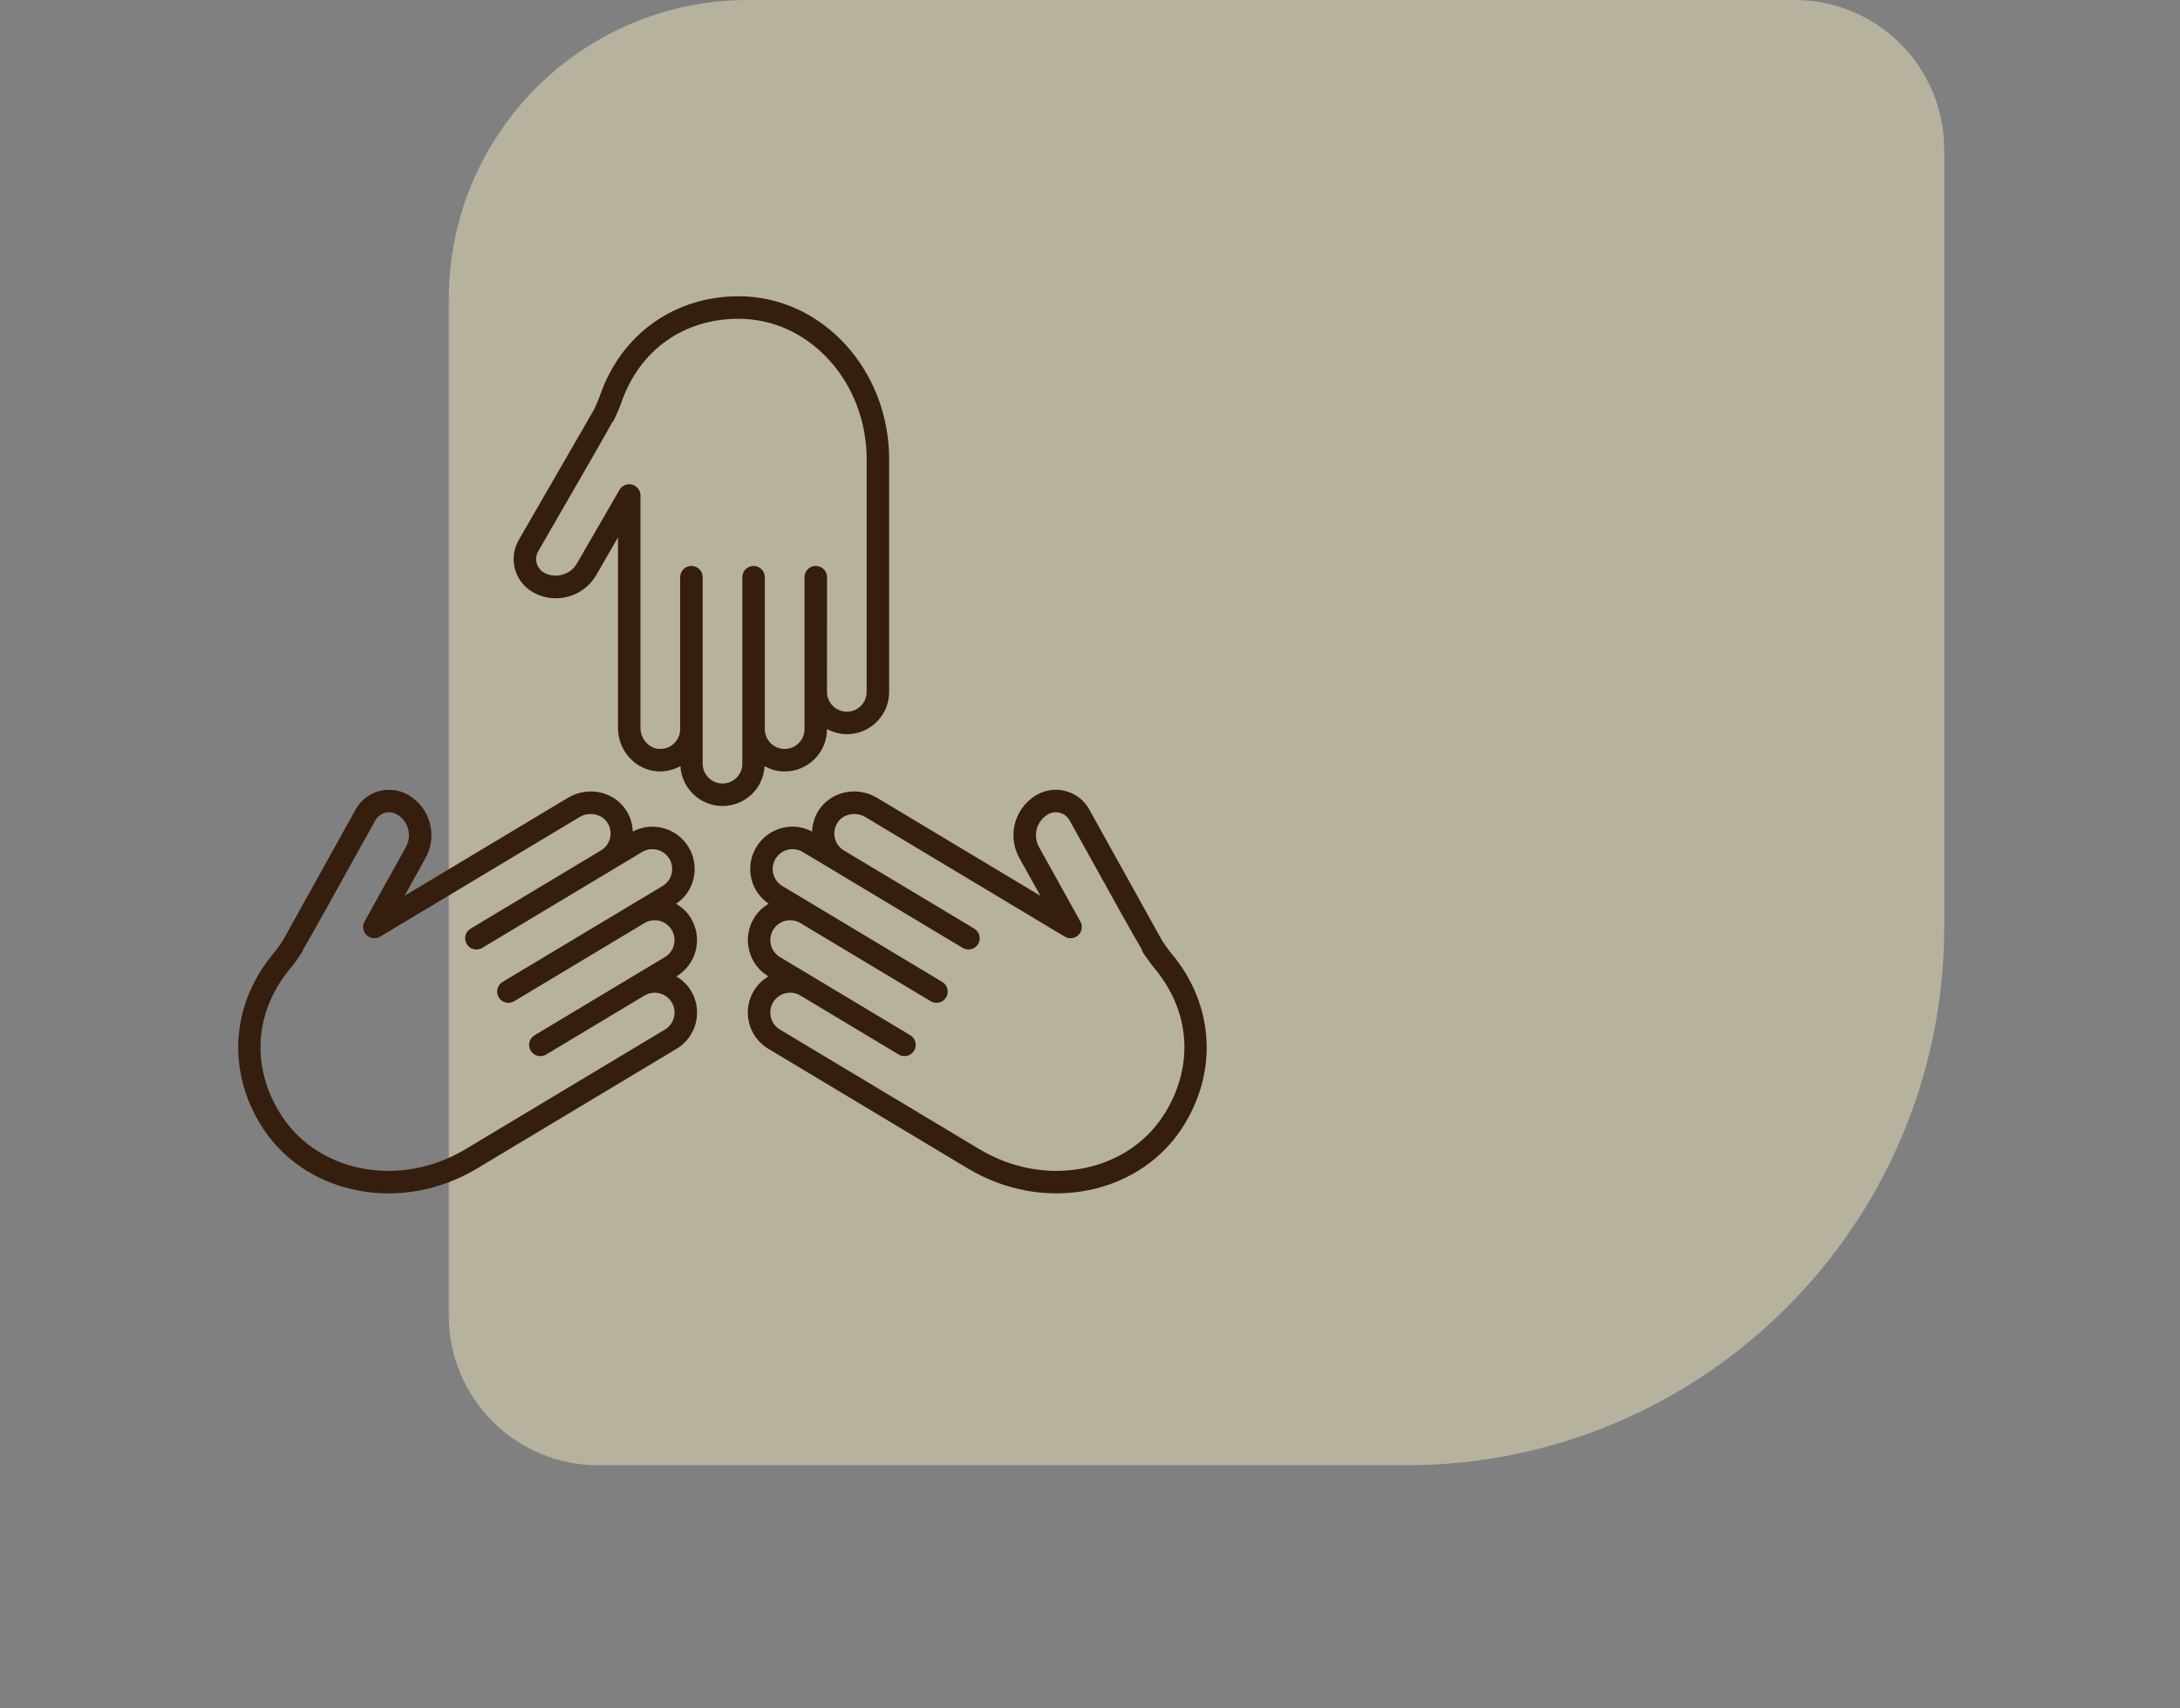 <svg width="74" height="58" viewBox="0 0 74 58" fill="none" xmlns="http://www.w3.org/2000/svg">
<rect x="0" y="0" width="74" height="58" fill="#808080" stroke="none"/>
<path d="M65.996 31.472C65.996 41.565 57.814 49.746 47.722 49.746L20.311 49.746C17.507 49.746 15.235 47.474 15.235 44.67L15.235 10.152C15.235 4.545 19.78 -3.08352e-05 25.387 -3.0345e-05L60.92 -2.72386e-05C63.723 -2.69935e-05 65.996 2.273 65.996 5.076L65.996 31.472Z" fill="#FCF0C4" fill-opacity="0.44"/>
<path d="M28.745 24.926C28.501 24.926 28.274 24.859 28.072 24.751V24.753C28.072 25.138 27.923 25.499 27.651 25.77C27.38 26.041 27.019 26.191 26.635 26.191C26.387 26.191 26.157 26.122 25.953 26.011C25.933 26.363 25.792 26.691 25.541 26.943C25.27 27.214 24.909 27.363 24.525 27.363C23.761 27.363 23.141 26.763 23.096 26.01C22.86 26.138 22.593 26.205 22.317 26.187C21.566 26.138 20.977 25.489 20.977 24.709V18.246L20.241 19.521C19.961 20.008 19.436 20.311 18.871 20.311C18.596 20.311 18.324 20.239 18.083 20.101C17.783 19.927 17.569 19.648 17.48 19.314C17.39 18.98 17.436 18.63 17.61 18.331C17.61 18.331 20.018 14.161 20.165 13.905C20.182 13.867 20.232 13.755 20.274 13.66C20.315 13.569 20.349 13.476 20.383 13.382C21.109 11.332 22.907 10.058 25.075 10.058C27.891 10.058 30.182 12.542 30.182 15.596L30.182 23.489C30.182 23.873 30.033 24.234 29.762 24.505C29.491 24.776 29.13 24.926 28.745 24.926L28.745 24.926ZM25.075 10.822C23.212 10.822 21.727 11.874 21.102 13.637C21.062 13.749 21.021 13.861 20.972 13.97C20.831 14.286 20.831 14.286 20.792 14.332L20.786 14.327C20.59 14.698 20.006 15.709 18.271 18.713C18.2 18.836 18.181 18.979 18.217 19.116C18.254 19.253 18.342 19.368 18.464 19.439C18.844 19.657 19.363 19.516 19.579 19.139L21.029 16.63C21.115 16.481 21.29 16.407 21.458 16.453C21.625 16.497 21.741 16.649 21.741 16.822V24.709C21.741 25.082 22.022 25.403 22.367 25.426C22.566 25.436 22.752 25.369 22.891 25.23C23.018 25.103 23.088 24.934 23.088 24.754V19.595C23.088 19.384 23.259 19.213 23.47 19.213C23.681 19.213 23.852 19.384 23.852 19.595L23.852 25.927C23.852 26.298 24.154 26.6 24.525 26.6C24.705 26.6 24.875 26.53 25.002 26.403C25.128 26.276 25.198 26.107 25.198 25.927V19.595C25.198 19.384 25.369 19.213 25.58 19.213C25.791 19.213 25.962 19.384 25.962 19.595L25.962 24.695V24.754C25.962 25.125 26.264 25.427 26.635 25.427C26.816 25.427 26.984 25.357 27.112 25.23C27.239 25.103 27.309 24.934 27.309 24.754V19.595C27.309 19.384 27.48 19.213 27.691 19.213C27.902 19.213 28.073 19.384 28.073 19.595L28.072 23.489C28.072 23.86 28.374 24.162 28.745 24.162C28.926 24.162 29.095 24.092 29.221 23.966C29.349 23.839 29.418 23.669 29.418 23.489L29.419 15.596C29.419 12.964 27.47 10.822 25.075 10.822L25.075 10.822Z" fill="#351E0E"/>
<path d="M13.732 30.412L19.275 27.087C19.943 26.685 20.803 26.856 21.232 27.475C21.388 27.701 21.468 27.964 21.48 28.231C21.687 28.123 21.912 28.065 22.141 28.065C22.258 28.065 22.376 28.079 22.492 28.108C22.864 28.201 23.178 28.434 23.375 28.763C23.573 29.093 23.631 29.479 23.538 29.851C23.452 30.195 23.242 30.485 22.951 30.684C23.155 30.804 23.331 30.968 23.455 31.176C23.653 31.506 23.711 31.892 23.618 32.264C23.525 32.636 23.292 32.95 22.962 33.148L22.96 33.149C23.16 33.269 23.333 33.431 23.456 33.636C23.654 33.966 23.712 34.352 23.619 34.725C23.526 35.097 23.293 35.411 22.964 35.608L16.196 39.669C14.932 40.426 13.472 40.688 12.085 40.404C10.684 40.118 9.525 39.313 8.82 38.138C7.704 36.278 7.871 34.081 9.255 32.404C9.319 32.327 9.381 32.249 9.438 32.169C9.498 32.083 9.568 31.983 9.592 31.948C9.735 31.692 12.073 27.48 12.073 27.481C12.309 27.055 12.751 26.814 13.207 26.814C13.42 26.814 13.636 26.866 13.836 26.977C14.076 27.111 14.278 27.307 14.42 27.543C14.71 28.027 14.721 28.634 14.447 29.124L13.732 30.412ZM13.765 27.936C13.691 27.812 13.589 27.714 13.465 27.644C13.207 27.501 12.883 27.594 12.741 27.851C11.068 30.864 10.498 31.892 10.278 32.257L10.283 32.258C10.264 32.319 10.264 32.319 10.063 32.607C9.994 32.705 9.92 32.798 9.844 32.89C8.654 34.332 8.516 36.147 9.474 37.745C10.068 38.735 11.049 39.413 12.237 39.656C13.438 39.9 14.704 39.673 15.802 39.014L22.571 34.953C22.726 34.861 22.834 34.714 22.878 34.539C22.922 34.365 22.895 34.184 22.802 34.029C22.611 33.711 22.196 33.607 21.878 33.798L18.539 35.801C18.358 35.91 18.123 35.852 18.015 35.671C17.907 35.49 17.965 35.255 18.146 35.147L21.485 33.143L22.57 32.493C22.724 32.4 22.834 32.253 22.877 32.079C22.921 31.905 22.894 31.723 22.801 31.569C22.61 31.251 22.195 31.147 21.877 31.338L17.454 33.992C17.272 34.101 17.038 34.042 16.93 33.861C16.821 33.68 16.88 33.446 17.06 33.337L22.49 30.08C22.644 29.987 22.753 29.84 22.797 29.666C22.84 29.492 22.813 29.311 22.721 29.156C22.628 29.002 22.481 28.893 22.307 28.849C22.131 28.806 21.951 28.833 21.797 28.925L20.792 29.528C20.792 29.528 20.792 29.528 20.791 29.528H20.791L16.368 32.182C16.186 32.291 15.952 32.232 15.844 32.051C15.735 31.871 15.794 31.636 15.975 31.527L20.398 28.873C20.553 28.781 20.662 28.634 20.706 28.46C20.753 28.269 20.717 28.074 20.604 27.91C20.407 27.626 19.987 27.55 19.668 27.742L12.904 31.799C12.756 31.888 12.566 31.866 12.442 31.746C12.318 31.626 12.29 31.438 12.374 31.287L13.78 28.753C13.921 28.5 13.916 28.187 13.765 27.936L13.765 27.936Z" fill="#351E0E"/>
<path d="M40.227 38.137C39.522 39.313 38.363 40.117 36.962 40.404C35.574 40.687 34.115 40.425 32.851 39.668L26.083 35.608C25.753 35.41 25.52 35.096 25.427 34.724C25.334 34.352 25.392 33.965 25.59 33.636C25.713 33.431 25.886 33.268 26.086 33.148L26.084 33.147C25.755 32.95 25.521 32.636 25.429 32.264C25.335 31.892 25.393 31.505 25.591 31.175C25.718 30.964 25.892 30.798 26.091 30.681C25.802 30.482 25.595 30.193 25.509 29.851C25.416 29.478 25.473 29.092 25.671 28.763C25.868 28.434 26.182 28.201 26.555 28.108C26.671 28.079 26.789 28.064 26.905 28.064C27.135 28.065 27.359 28.123 27.566 28.231C27.579 27.963 27.658 27.7 27.815 27.475C28.244 26.856 29.103 26.685 29.772 27.086L35.315 30.411L34.6 29.124C34.326 28.633 34.336 28.027 34.627 27.542C34.769 27.306 34.971 27.11 35.213 26.975C35.411 26.865 35.627 26.813 35.839 26.813C36.295 26.813 36.738 27.053 36.974 27.48C37.796 28.96 39.347 31.753 39.456 31.948C39.479 31.982 39.549 32.082 39.609 32.168C39.666 32.249 39.728 32.326 39.792 32.403C41.176 34.081 41.343 36.278 40.227 38.137L40.227 38.137ZM39.203 32.89C39.127 32.798 39.052 32.704 38.984 32.607C38.777 32.314 38.772 32.306 38.757 32.229C38.515 31.83 37.925 30.769 36.306 27.85C36.163 27.594 35.841 27.5 35.583 27.642C35.457 27.713 35.355 27.812 35.281 27.936C35.131 28.186 35.125 28.499 35.267 28.753L36.673 31.286C36.757 31.437 36.729 31.626 36.605 31.746C36.481 31.866 36.291 31.887 36.143 31.799L29.379 27.741C29.06 27.55 28.64 27.625 28.443 27.91C28.329 28.073 28.293 28.268 28.341 28.459C28.384 28.633 28.494 28.78 28.648 28.873C28.649 28.873 28.649 28.873 28.649 28.874L33.072 31.527C33.253 31.635 33.311 31.87 33.203 32.051C33.094 32.231 32.86 32.291 32.679 32.182L27.249 28.925C27.095 28.832 26.914 28.805 26.74 28.849C26.565 28.892 26.418 29.002 26.326 29.156C26.233 29.311 26.206 29.492 26.249 29.666C26.293 29.84 26.402 29.987 26.557 30.08L27.613 30.713L31.986 33.337C32.166 33.445 32.225 33.68 32.117 33.861C32.008 34.041 31.774 34.1 31.592 33.992L27.169 31.338C26.851 31.146 26.437 31.25 26.245 31.569C26.153 31.723 26.126 31.904 26.169 32.079C26.212 32.253 26.322 32.4 26.477 32.493L27.561 33.143L30.9 35.146C31.081 35.255 31.139 35.489 31.031 35.67C30.922 35.851 30.688 35.91 30.506 35.801L27.168 33.798C27.014 33.706 26.833 33.678 26.658 33.722C26.484 33.766 26.337 33.875 26.244 34.029C26.151 34.184 26.124 34.365 26.168 34.539C26.211 34.713 26.32 34.86 26.475 34.953L33.244 39.013C34.342 39.672 35.609 39.9 36.809 39.656C37.997 39.413 38.978 38.734 39.572 37.745C40.531 36.146 40.393 34.331 39.203 32.89L39.203 32.89Z" fill="#351E0E"/>
</svg>
